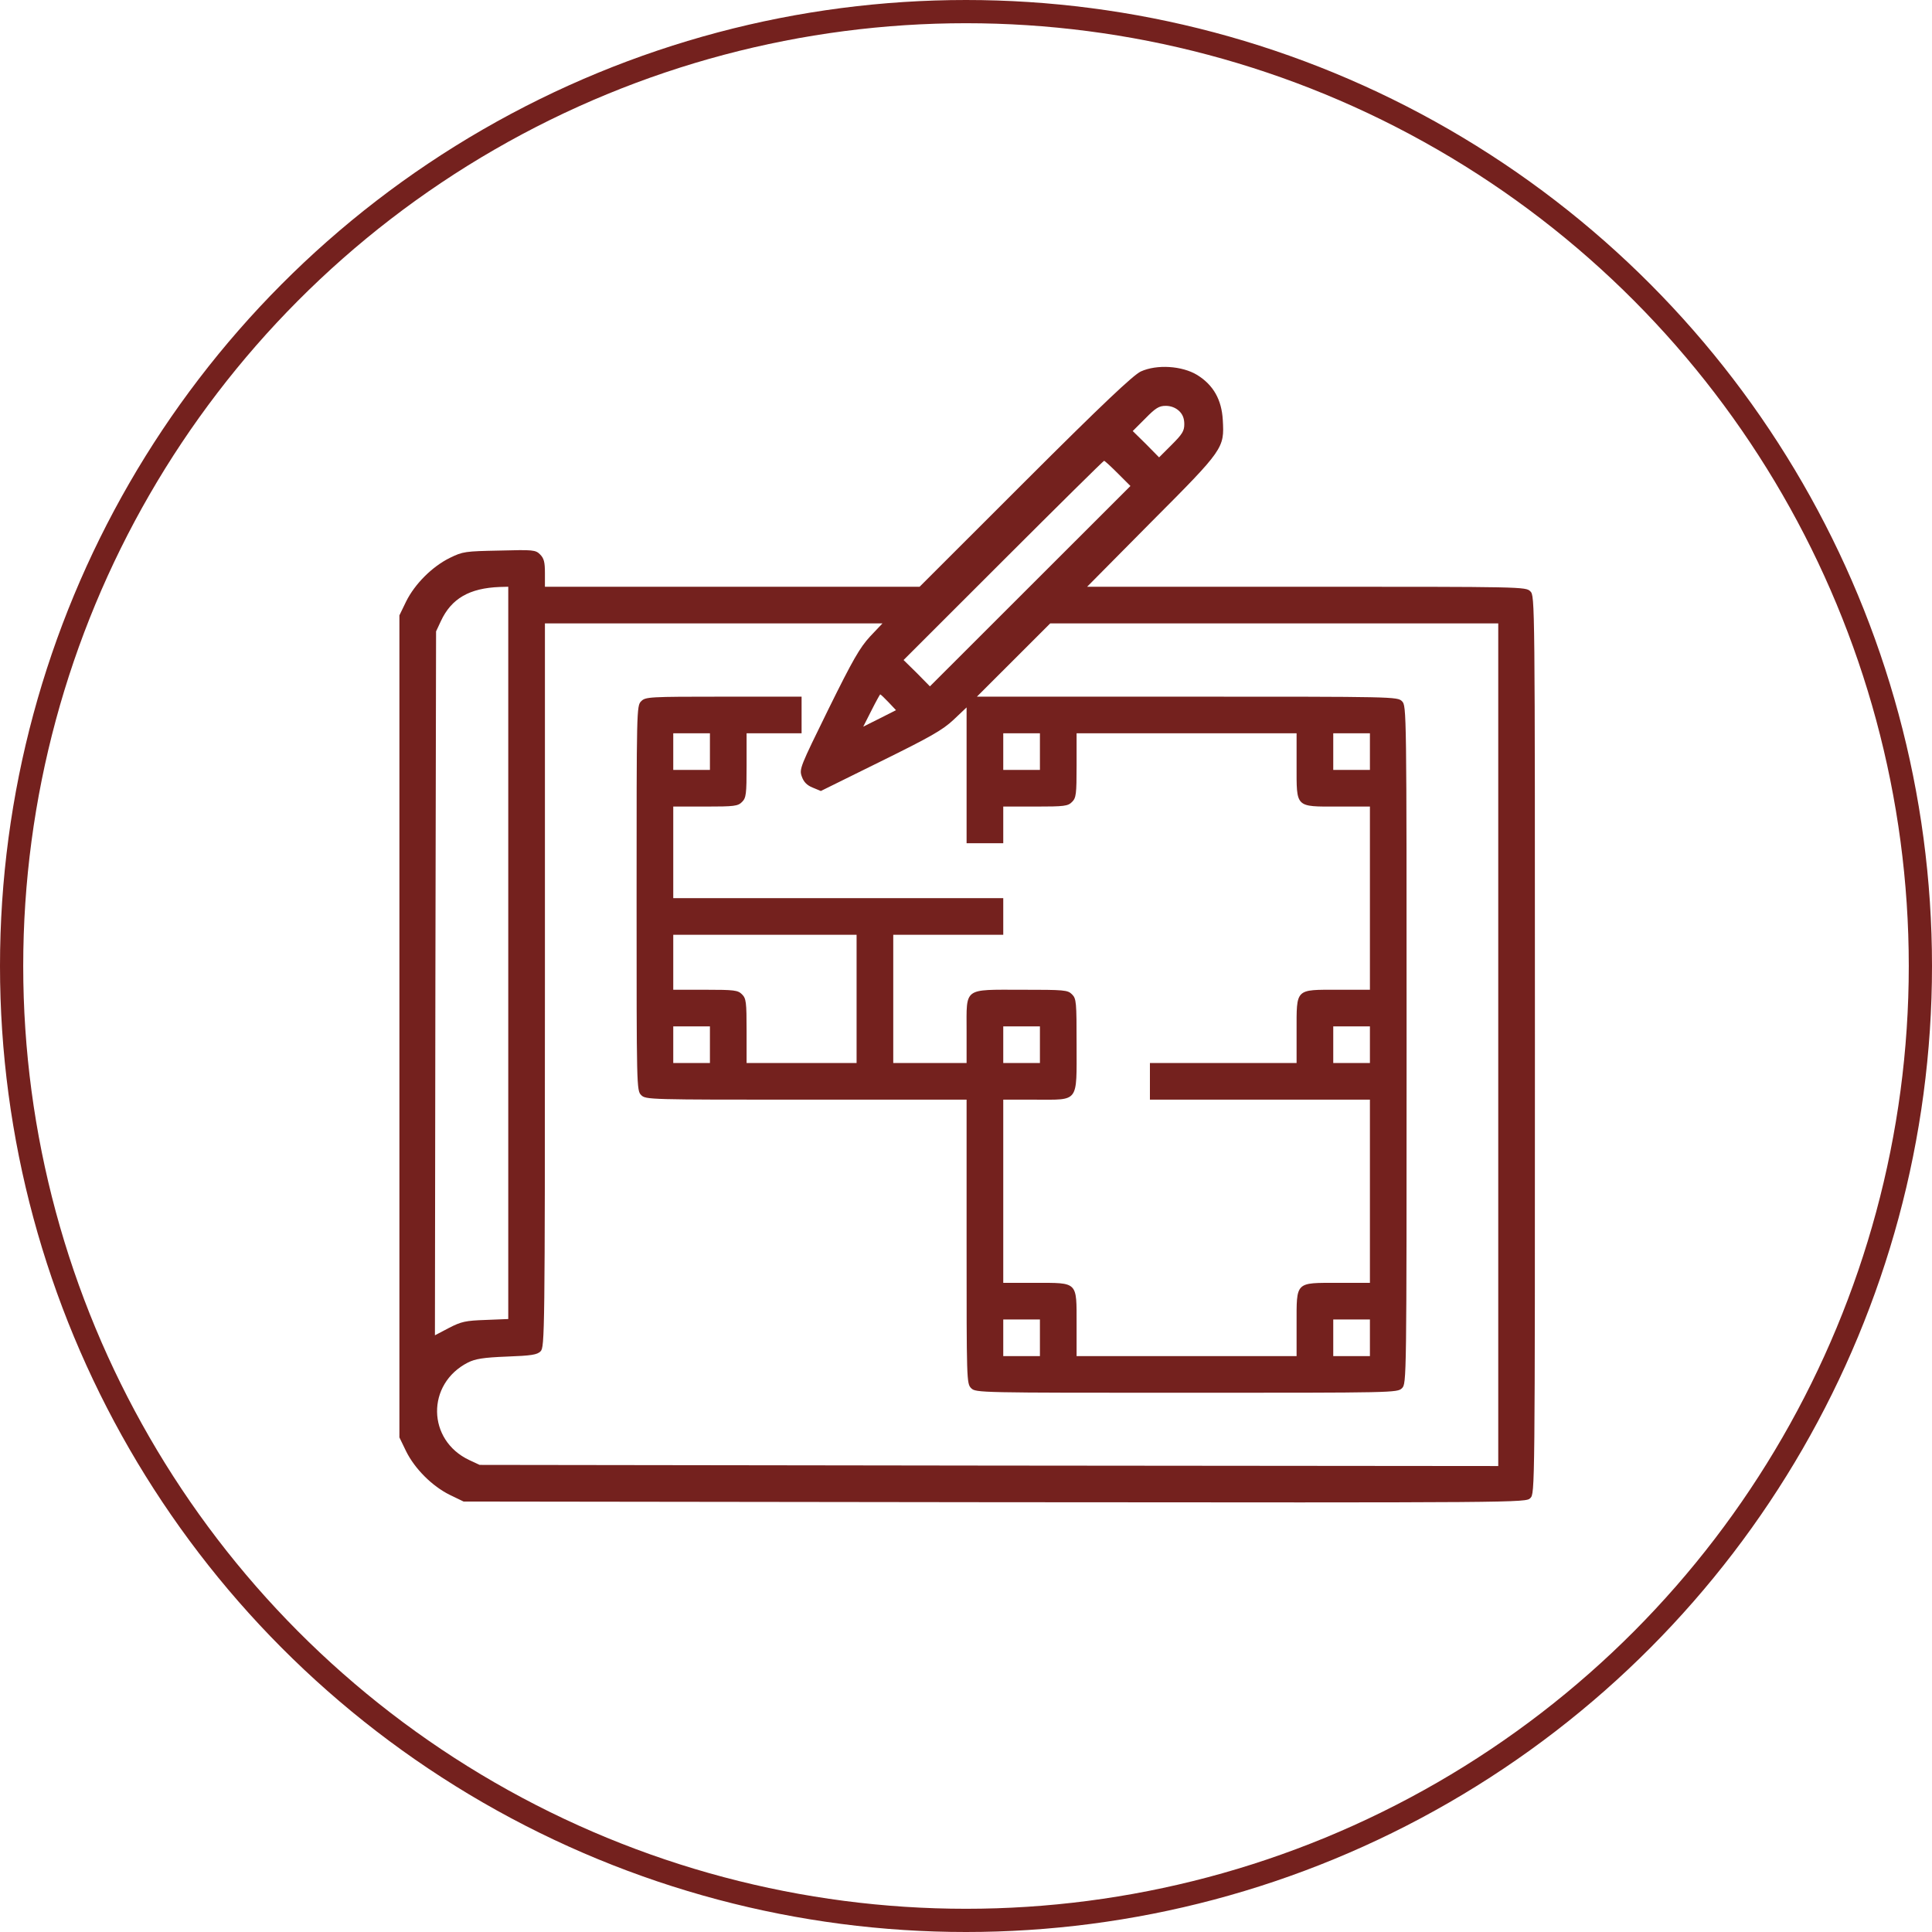 <?xml version="1.0" encoding="UTF-8"?> <svg xmlns="http://www.w3.org/2000/svg" width="832" height="832" viewBox="0 0 832 832" fill="none"><path d="M491.256 159.985C488 161.562 475.071 173.691 441.419 207.317L396.022 252.677H315.295H234.667V246.761C234.667 242.126 234.272 240.45 232.595 238.773C230.621 236.801 229.634 236.703 215.127 237.097C200.324 237.393 199.337 237.492 193.711 240.253C186.112 244 178.612 251.494 174.862 259.087L172 265.003V442.007V619.01L174.862 624.927C178.612 632.52 186.112 640.014 193.711 643.761L199.633 646.621L428.293 646.917C656.164 647.114 657.052 647.114 659.026 645.142C661 643.169 661 642.085 661 449.896C661 257.904 661 256.622 659.026 254.65C657.052 252.677 655.77 252.677 562.608 252.677H468.163L495.796 224.771C527.08 193.413 527.277 193.019 526.587 180.89C526.093 172.114 522.54 165.803 515.534 161.464C509.02 157.52 498.164 156.829 491.256 159.985ZM507.737 176.946C509.316 178.425 510.007 180.2 510.007 182.665C510.007 185.623 509.119 187.004 504.579 191.54L499.151 196.963L493.526 191.244L487.802 185.623L493.23 180.2C497.671 175.664 499.151 174.776 502.013 174.776C504.184 174.776 506.257 175.565 507.737 176.946ZM481.387 203.866L486.815 209.289L443.59 252.48L400.463 295.572L394.838 289.853L389.114 284.232L432.043 241.337C455.63 217.77 475.17 198.442 475.466 198.442C475.762 198.442 478.427 200.908 481.387 203.866ZM218.877 410.353V568.029L209.107 568.424C200.521 568.72 198.646 569.114 193.317 571.875L187.297 575.031L187.494 423.468L187.79 271.906L189.863 267.469C194.402 257.706 202.199 253.269 215.225 252.776L218.877 252.677V410.353ZM374.706 274.076C370.265 278.907 367.304 284.035 356.744 305.433C344.606 330.184 344.112 331.17 345.296 334.424C346.086 336.692 347.468 338.171 349.935 339.158L353.488 340.637L379.245 327.916C400.661 317.365 405.891 314.407 410.628 309.969L416.253 304.644V333.833V363.12H424.148H432.043V355.231V347.342H445.86C458.393 347.342 459.873 347.145 461.65 345.37C463.426 343.595 463.624 342.116 463.624 329.592V315.787H510.994H558.364V329.592C558.364 348.032 557.673 347.342 576.128 347.342H589.944V386.786V426.229H576.128C557.673 426.229 558.364 425.539 558.364 443.979V457.784H526.784H495.204V465.673V473.562H542.574H589.944V513.005V552.449H576.128C557.673 552.449 558.364 551.759 558.364 570.199V584.004H510.994H463.624V570.199C463.624 551.759 464.314 552.449 445.86 552.449H432.043V513.005V473.562H445.86C464.808 473.562 463.624 475.14 463.624 449.896C463.624 431.456 463.525 430.075 461.65 428.202C459.775 426.328 458.393 426.229 439.938 426.229C414.674 426.229 416.253 425.046 416.253 443.979V457.784H400.463H384.673V430.174V402.563H408.358H432.043V394.674V386.786H360.988H289.932V367.064V347.342H303.749C316.282 347.342 317.762 347.145 319.539 345.37C321.315 343.595 321.513 342.116 321.513 329.592V315.787H333.355H345.198V307.898V300.01H311.644C279.373 300.01 277.991 300.108 276.116 301.982C274.142 303.954 274.142 305.236 274.142 386.786C274.142 468.336 274.142 469.617 276.116 471.59C278.09 473.562 279.373 473.562 347.172 473.562H416.253V534.699C416.253 594.555 416.253 595.837 418.227 597.809C420.201 599.781 421.484 599.781 510.994 599.781C600.504 599.781 601.787 599.781 603.761 597.809C605.735 595.837 605.735 594.555 605.735 449.896C605.735 305.236 605.735 303.954 603.761 301.982C601.787 300.01 600.504 300.01 511.29 300.01H420.694L436.484 284.232L452.274 268.455H548.693H645.21V449.896V631.336L425.925 631.139L206.541 630.843L202.1 628.773C183.843 620.194 183.547 595.936 201.508 586.765C204.666 585.187 208.12 584.596 218.285 584.201C228.943 583.807 231.312 583.412 232.792 581.933C234.568 580.158 234.667 574.538 234.667 424.257V268.455H307.4H380.035L374.706 274.076ZM382.601 302.376L385.857 305.828L378.85 309.378L371.745 312.928L375.298 305.926C377.173 302.179 378.949 299.024 379.048 299.024C379.245 299.024 380.824 300.503 382.601 302.376ZM305.723 323.676V331.565H297.827H289.932V323.676V315.787H297.827H305.723V323.676ZM447.833 323.676V331.565H439.938H432.043V323.676V315.787H439.938H447.833V323.676ZM589.944 323.676V331.565H582.049H574.154V323.676V315.787H582.049H589.944V323.676ZM368.883 430.174V457.784H345.198H321.513V443.979C321.513 431.456 321.315 429.977 319.539 428.202C317.762 426.427 316.282 426.229 303.749 426.229H289.932V414.396V402.563H329.408H368.883V430.174ZM305.723 449.896V457.784H297.827H289.932V449.896V442.007H297.827H305.723V449.896ZM447.833 449.896V457.784H439.938H432.043V449.896V442.007H439.938H447.833V449.896ZM589.944 449.896V457.784H582.049H574.154V449.896V442.007H582.049H589.944V449.896ZM447.833 576.115V584.004H439.938H432.043V576.115V568.227H439.938H447.833V576.115ZM589.944 576.115V584.004H582.049H574.154V576.115V568.227H582.049H589.944V576.115Z" fill="#74211E"></path><circle cx="416" cy="416" r="411" stroke="#74211E" stroke-width="10"></circle></svg> 